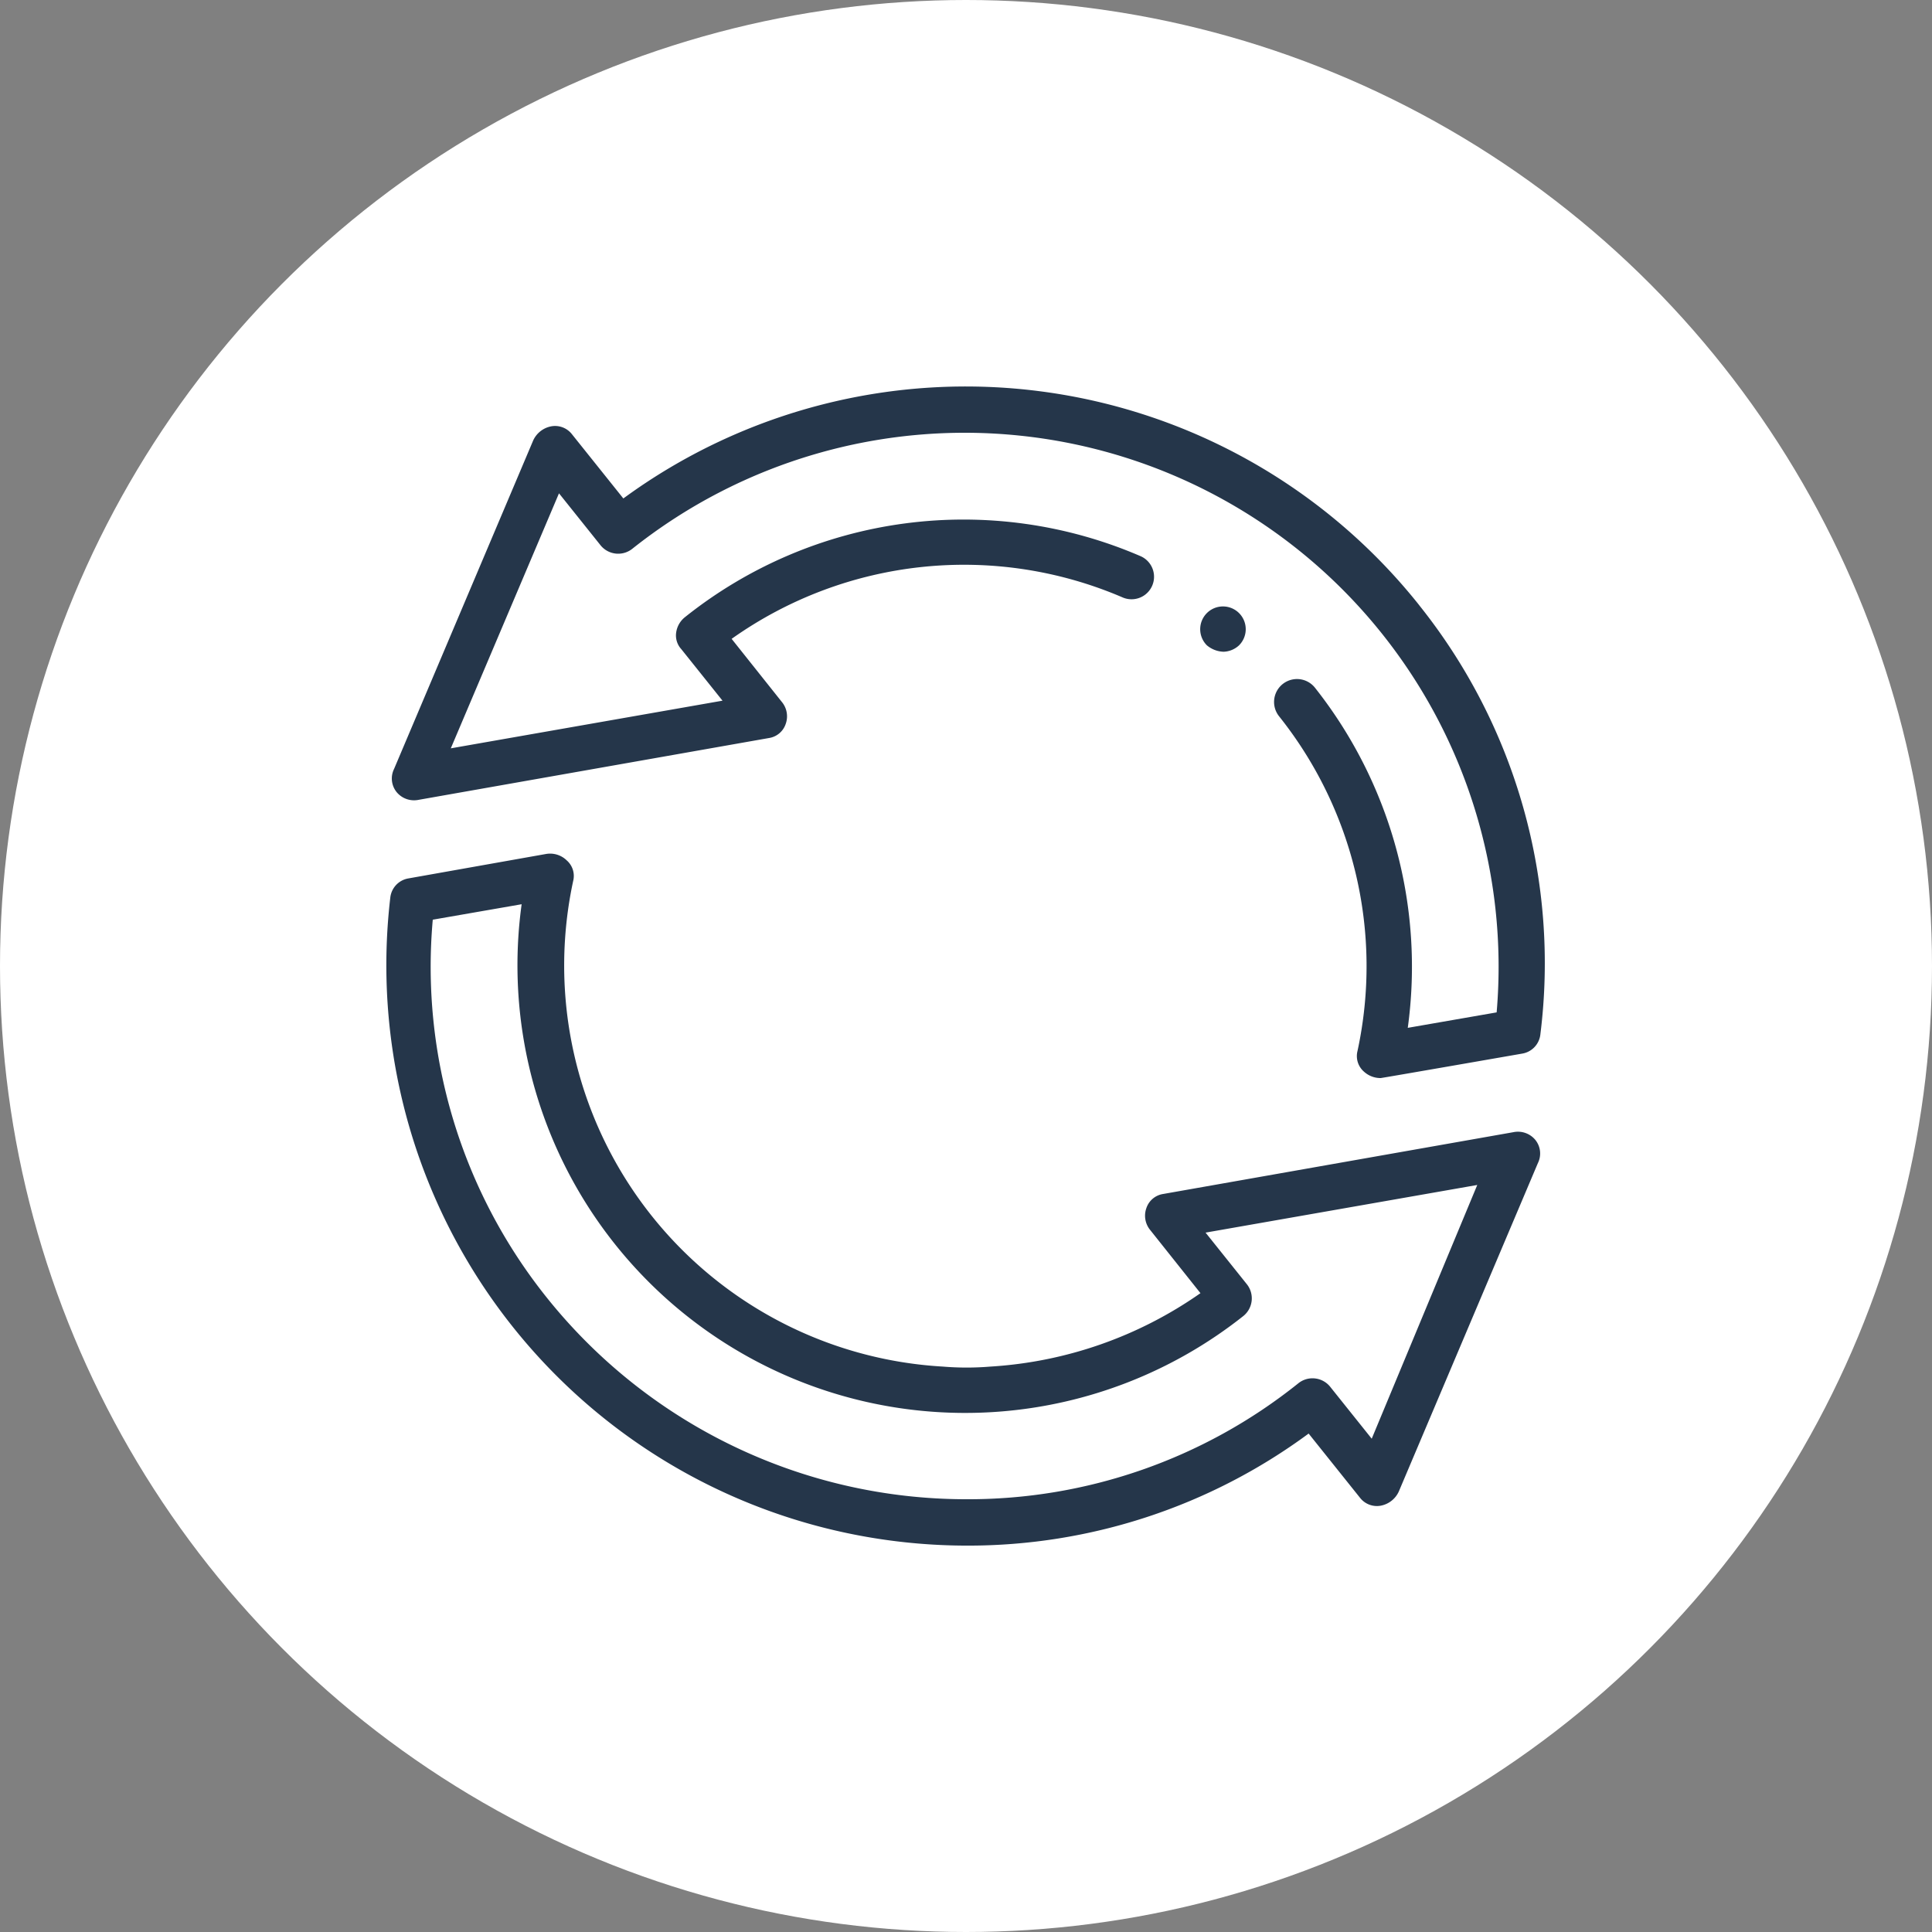 <svg xmlns="http://www.w3.org/2000/svg" width="130" height="130" viewBox="0 0 130 130"><rect x="0" y="0" width="130" height="130" fill="#808080" stroke="none"/><g id="SLEEP_CYCLE_ICON" data-name="SLEEP CYCLE ICON" transform="translate(-5 -5)"><circle id="Ellipse_113" data-name="Ellipse 113" cx="65" cy="65" r="65" transform="translate(5 5)" fill="#fff"></circle><g id="Group_438" data-name="Group 438" transform="translate(30.988 31.003)"><path id="Path_610" data-name="Path 610" d="M104.563,49.734A38.994,38.994,0,0,0,51,42.54l-3.467-4.333a1.437,1.437,0,0,0-1.387-.52,1.676,1.676,0,0,0-1.213.953l-9.36,22.1a1.455,1.455,0,0,0,.173,1.56,1.517,1.517,0,0,0,1.473.52L60.8,58.66a1.413,1.413,0,0,0,1.127-.953,1.514,1.514,0,0,0-.26-1.473l-3.38-4.247A27.015,27.015,0,0,1,84.63,49.214a1.514,1.514,0,0,0,1.213-2.773,30.035,30.035,0,0,0-30.68,4.073,1.607,1.607,0,0,0-.607,1.04A1.365,1.365,0,0,0,54.9,52.68l2.773,3.467L39.39,59.354l7.28-17.16,2.773,3.467a1.525,1.525,0,0,0,2.167.26,35.93,35.93,0,0,1,58.153,31.2l-5.98,1.04a30.261,30.261,0,0,0-6.24-22.88,1.543,1.543,0,0,0-2.427,1.907A26.97,26.97,0,0,1,100.4,79.72a1.386,1.386,0,0,0,.433,1.387,1.648,1.648,0,0,0,1.127.433c.087,0,9.533-1.647,9.533-1.647a1.47,1.47,0,0,0,1.213-1.3,38.546,38.546,0,0,0-8.147-28.86Z" transform="translate(-35.045 -35.003)" fill="#25364a"></path><path id="Path_611" data-name="Path 611" d="M72.438,105.79A27.031,27.031,0,0,1,47.565,73.117a1.386,1.386,0,0,0-.433-1.387,1.6,1.6,0,0,0-1.387-.433l-9.273,1.647a1.47,1.47,0,0,0-1.213,1.3,39.05,39.05,0,0,0,34.32,43.333,39.284,39.284,0,0,0,4.507.26,38.571,38.571,0,0,0,22.967-7.54l3.467,4.333a1.437,1.437,0,0,0,1.387.52,1.676,1.676,0,0,0,1.213-.953l9.36-22.1a1.455,1.455,0,0,0-.173-1.56,1.517,1.517,0,0,0-1.473-.52h0l-23.573,4.16a1.413,1.413,0,0,0-1.127.953,1.514,1.514,0,0,0,.26,1.473l3.38,4.247a27.516,27.516,0,0,1-14.127,4.94A19.41,19.41,0,0,1,72.438,105.79Zm28.86,4.853-2.773-3.467a1.525,1.525,0,0,0-2.167-.26,35.5,35.5,0,0,1-22.36,7.8A36.128,36.128,0,0,1,45.831,101.2a35.619,35.619,0,0,1-7.713-25.48l5.98-1.04A30.124,30.124,0,0,0,92.631,102.41a1.525,1.525,0,0,0,.26-2.167l-2.773-3.467L108.4,93.57Z" transform="translate(-34.986 -39.839)" fill="#25364a"></path><path id="Path_612" data-name="Path 612" d="M99.757,55.13a1.6,1.6,0,0,0,1.04-.433,1.532,1.532,0,1,0-2.167,0h0A1.825,1.825,0,0,0,99.757,55.13Z" transform="translate(-43.411 -37.279)" fill="#25364a"></path></g></g></svg>